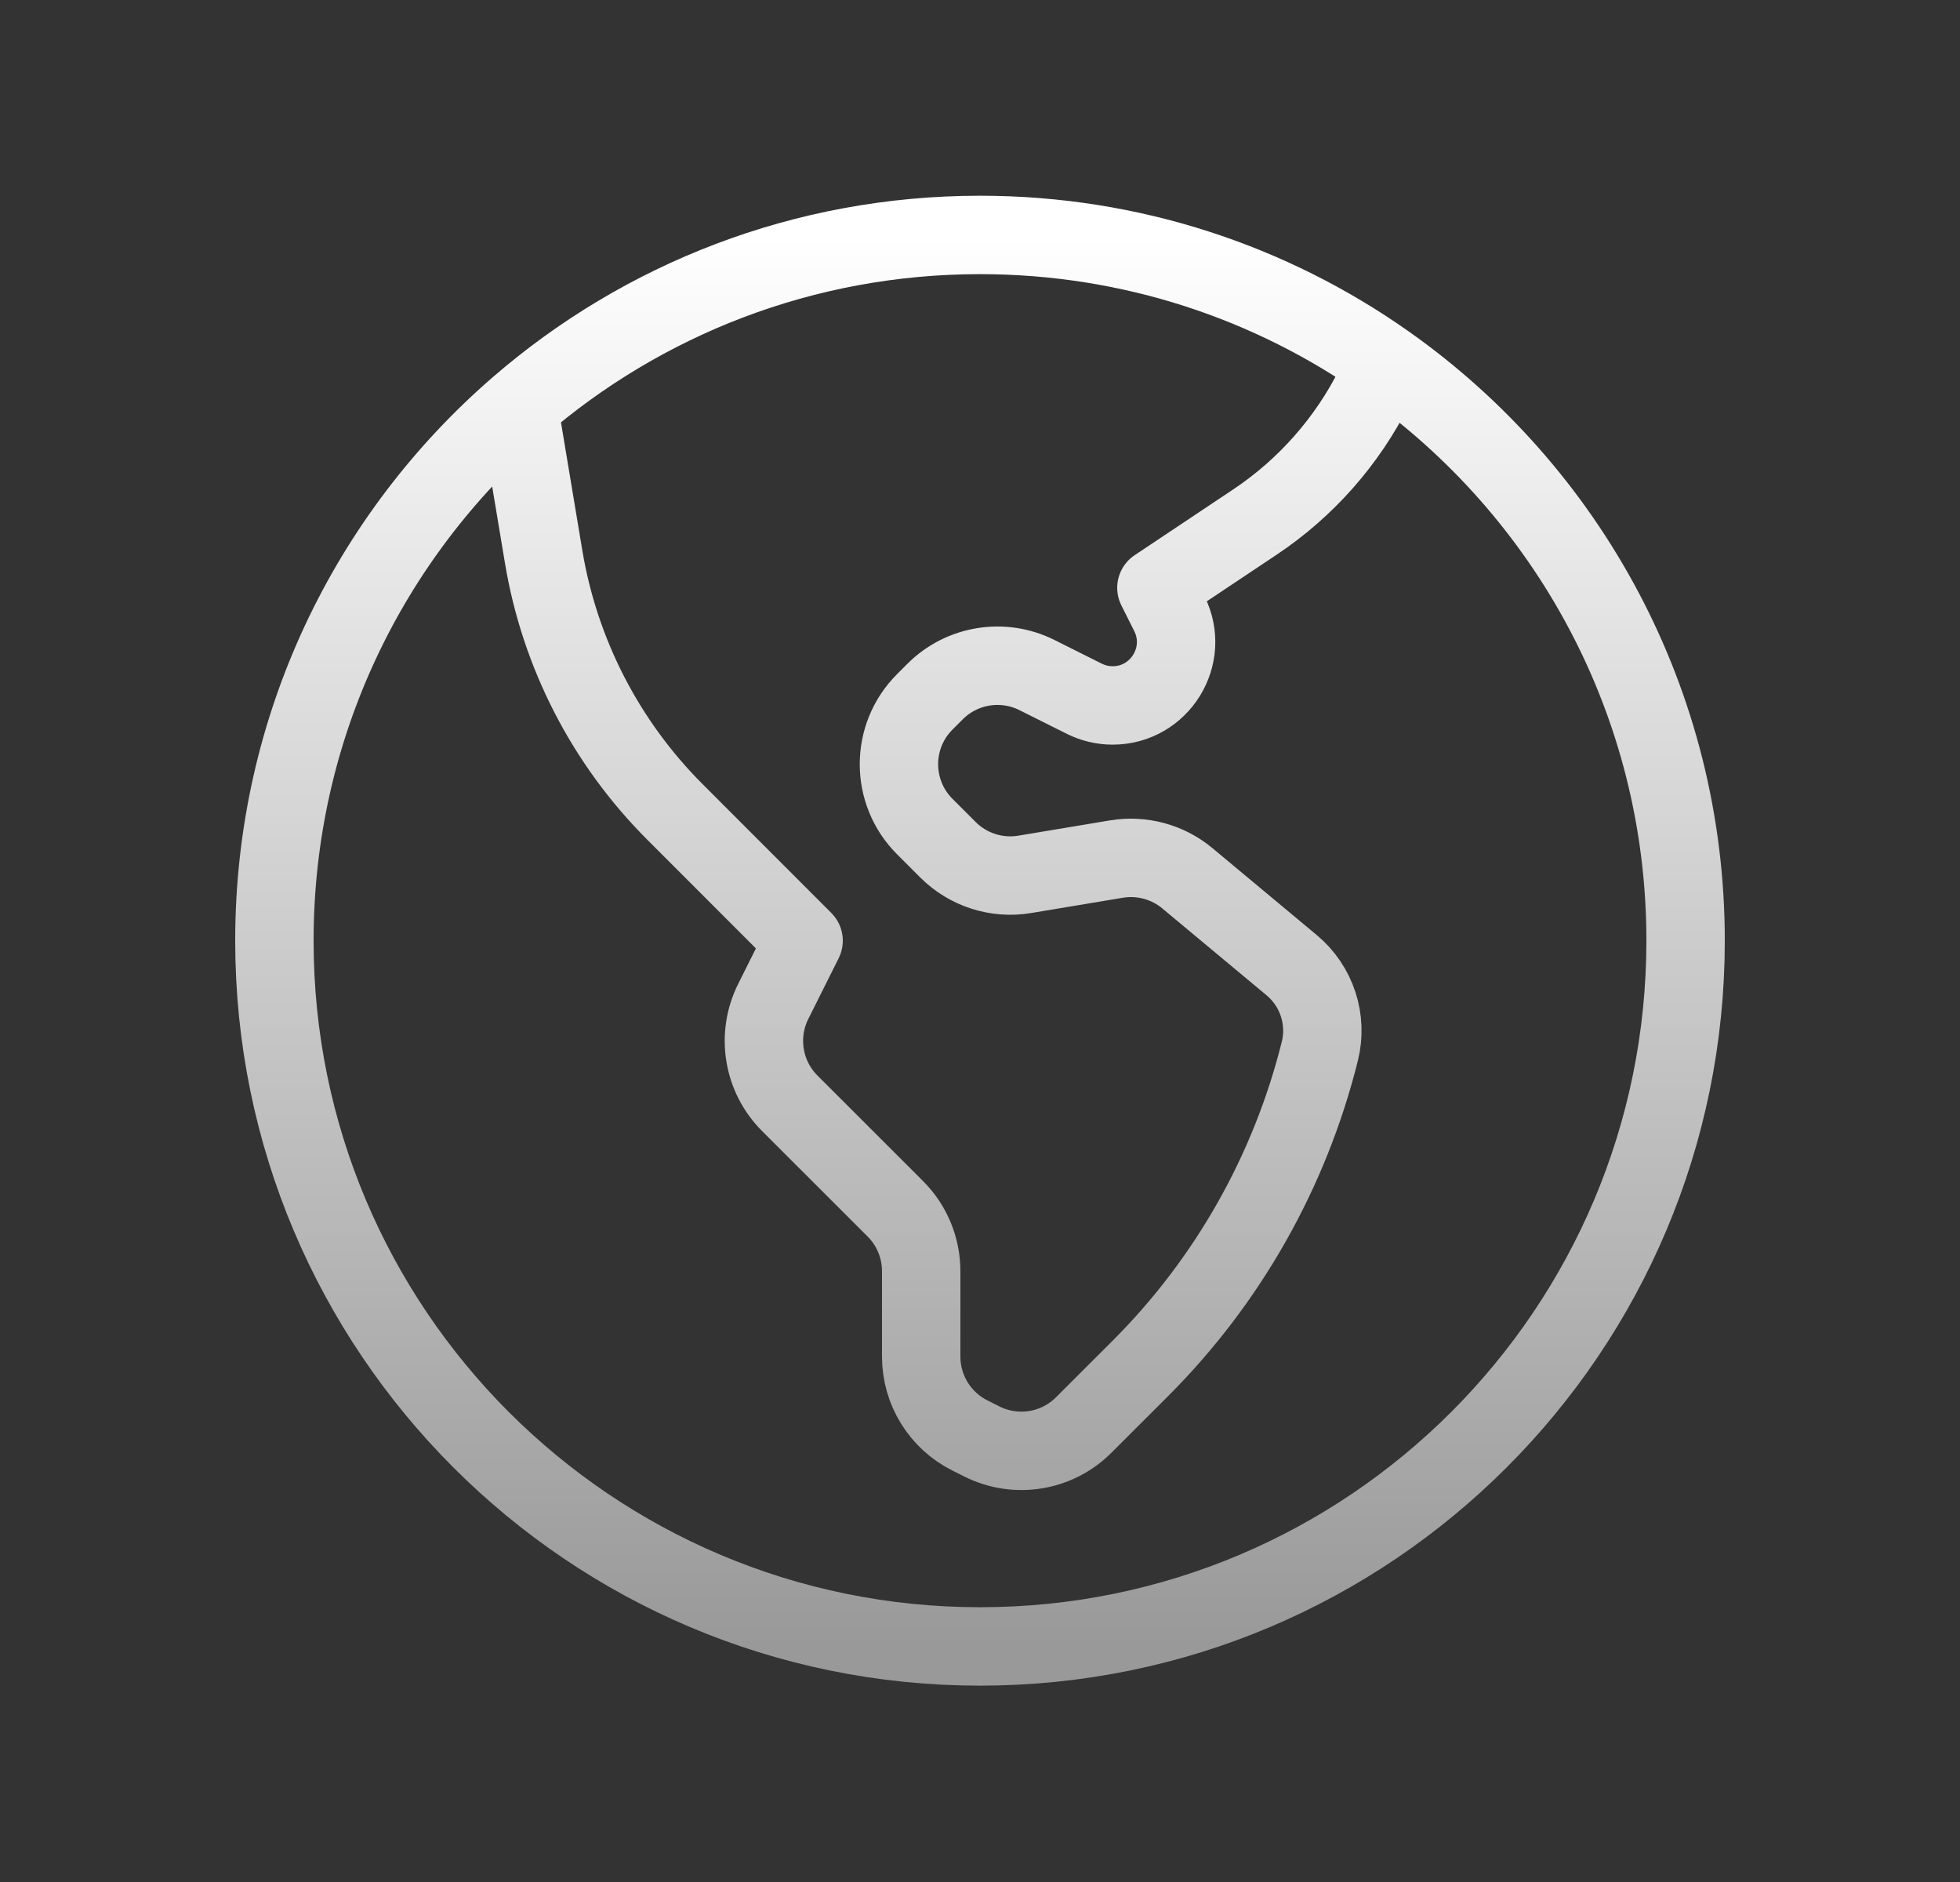 <svg width="25" height="24" viewBox="0 0 25 24" fill="none" xmlns="http://www.w3.org/2000/svg">
<rect x="0" y="0" width="25" height="24" fill="#333333" stroke="none"/>
<path d="M6.615 5.186L6.934 7.099C7.139 8.332 7.725 9.471 8.61 10.355L10.25 11.996L9.863 12.77C9.646 13.204 9.731 13.727 10.073 14.069L11.421 15.416C11.632 15.627 11.75 15.913 11.75 16.212V17.3C11.75 17.726 11.991 18.116 12.372 18.306L12.525 18.383C12.958 18.599 13.481 18.515 13.823 18.172L14.546 17.45C15.661 16.335 16.452 14.938 16.834 13.408C16.936 13.003 16.796 12.576 16.476 12.309L15.146 11.201C14.895 10.991 14.564 10.902 14.241 10.955L13.071 11.15C12.713 11.21 12.348 11.093 12.091 10.836L11.796 10.541C11.356 10.102 11.356 9.389 11.796 8.95L11.927 8.819C12.269 8.477 12.792 8.392 13.225 8.608L13.829 8.91C13.941 8.966 14.065 8.996 14.191 8.996C14.792 8.996 15.184 8.363 14.915 7.825L14.75 7.496L16.006 6.658C16.657 6.224 17.184 5.627 17.534 4.927L17.68 4.635M6.615 5.186C4.707 6.836 3.5 9.275 3.5 11.996C3.5 16.966 7.529 20.996 12.5 20.996C17.471 20.996 21.5 16.966 21.5 11.996C21.5 8.954 19.991 6.264 17.68 4.635M6.615 5.186C8.193 3.821 10.25 2.996 12.5 2.996C14.429 2.996 16.215 3.602 17.68 4.635" stroke="url(#paint0_linear_2_1294)" stroke-linecap="round" stroke-linejoin="round"/>
<defs>
<linearGradient id="paint0_linear_2_1294" x1="12.5" y1="2.996" x2="12.5" y2="20.996" gradientUnits="userSpaceOnUse">
<stop stop-color="white"/>
<stop offset="1" stop-color="#999999"/>
</linearGradient>
</defs>
</svg>
